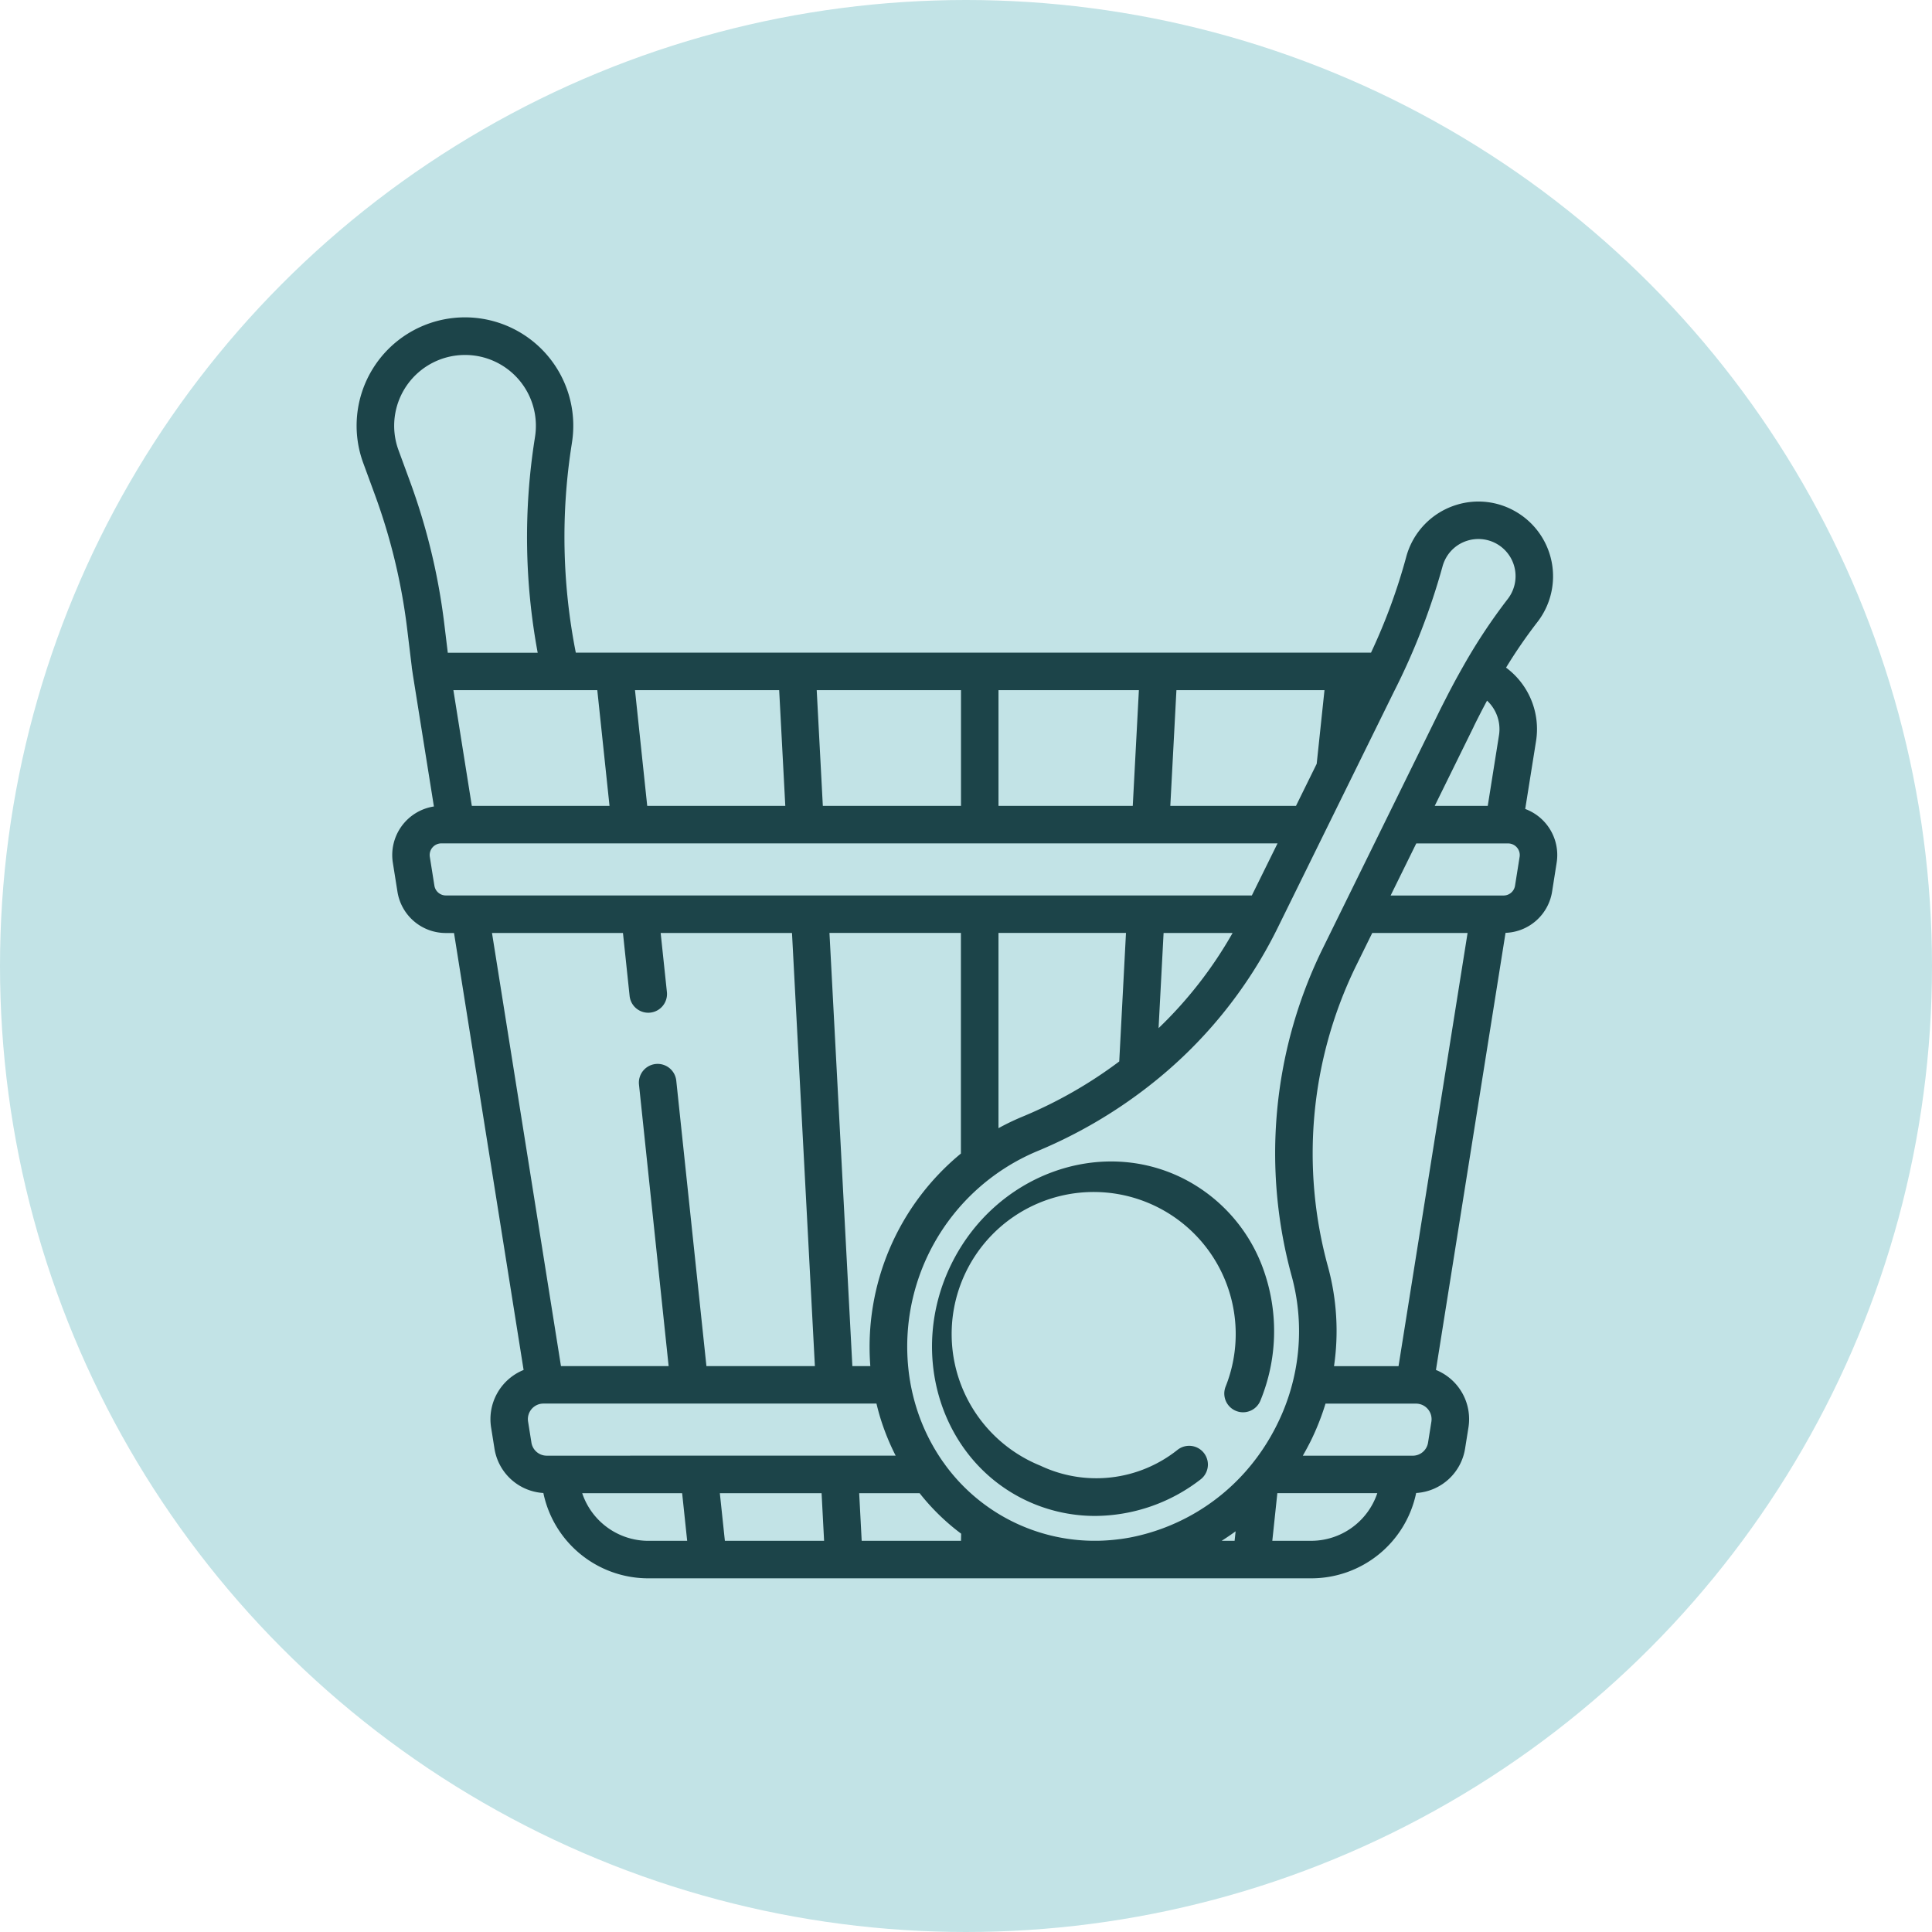 <svg xmlns="http://www.w3.org/2000/svg" width="107" height="107" viewBox="0 0 107 107">
  <g id="Gruppe_877" data-name="Gruppe 877" transform="translate(-630 -2609.627)">
    <circle id="Ellipse_52" data-name="Ellipse 52" cx="53.5" cy="53.5" r="53.5" transform="translate(630 2609.627)" fill="#c2e3e6"/>
    <g id="bucket" transform="translate(649.754 2627.214)">
      <g id="Gruppe_841" data-name="Gruppe 841" transform="translate(0)">
        <g id="Gruppe_840" data-name="Gruppe 840" transform="translate(0)">
          <path id="Pfad_462" data-name="Pfad 462" d="M78.063,28a2.719,2.719,0,0,0-1.123-.784l.6-3.76a4.237,4.237,0,0,0-1.661-4.068,27.648,27.648,0,0,1,1.734-2.521A4.137,4.137,0,0,0,76.4,10.74a4.1,4.1,0,0,0-3.266-.366,4.139,4.139,0,0,0-2.789,2.9A32.333,32.333,0,0,1,68.4,18.559H24.359a32.957,32.957,0,0,1-.228-11.535l.015-.1A6,6,0,1,0,12.592,8.071l.624,1.7a33.128,33.128,0,0,1,1.8,7.449l.259,2.134c0,.009,0,.019,0,.028l.056.372v.006s0,0,0,0L16.5,27.078A2.722,2.722,0,0,0,14.227,30.2l.253,1.591a2.711,2.711,0,0,0,2.689,2.295h.445l3.854,24.2a2.939,2.939,0,0,0-1.8,3.187l.185,1.16A2.922,2.922,0,0,0,22.562,65.1a5.934,5.934,0,0,0,5.84,4.725H65.058A5.933,5.933,0,0,0,70.9,65.1a2.923,2.923,0,0,0,2.711-2.468l.185-1.16a2.939,2.939,0,0,0-1.8-3.187l3.854-24.208a2.708,2.708,0,0,0,2.58-2.29L78.68,30.2A2.719,2.719,0,0,0,78.063,28Zm-20.44-7.365h8.2l-.431,4.079-1.148,2.332H57.284Zm-9.854,0h7.775l-.339,6.41H47.769Zm-2.077,0v6.41H38.04l-.339-6.41Zm-10.07,0,.339,6.41H28.314l-.677-6.41Zm-10.073,0,.677,6.41H18.6l-1.021-6.41ZM15.165,9.049l-.624-1.7a3.922,3.922,0,0,1,3.68-5.277A3.922,3.922,0,0,1,22.1,6.607l-.015.1a35.017,35.017,0,0,0,.163,11.857H17.269l-.193-1.593A35.217,35.217,0,0,0,15.165,9.049Zm2,22.957a.643.643,0,0,1-.638-.545l-.253-1.591a.646.646,0,0,1,.638-.748H63.223L61.8,32.006H17.169Zm43.569,2.077a23.015,23.015,0,0,1-4.1,5.272l.278-5.272h3.826Zm-5.905,0L54.456,41.2a24.587,24.587,0,0,1-5.379,3.065,13.4,13.4,0,0,0-1.309.63V34.082h7.064ZM40.675,58.072h-1l-1.268-23.99h7.28V46.3a13.861,13.861,0,0,0-5.017,11.77ZM19.717,34.083H26.97l.369,3.489a1.038,1.038,0,1,0,2.065-.218l-.346-3.271h7.274L37.6,58.072H31.593l-1.67-15.808a1.038,1.038,0,0,0-2.065.218L29.5,58.072H23.537Zm3.035,28.95h0a.858.858,0,0,1-.851-.726l-.185-1.16a.862.862,0,0,1,.851-1H41.01c.07.289.147.577.236.863a13.173,13.173,0,0,0,.827,2.021Zm5.65,4.716a3.869,3.869,0,0,1-3.689-2.639h5.535l.279,2.639Zm4.213,0-.279-2.639h5.635l.139,2.639Zm13.077,0h-5.5l-.139-2.639H43.4a12.28,12.28,0,0,0,2.3,2.243Zm15.153,0h-.719c.264-.168.523-.343.775-.528Zm-5.831-.175-.009,0q-.256.047-.515.081l-.012,0q-.26.034-.522.056h0c-.237.019-.474.032-.711.035H53.01A10.255,10.255,0,0,1,44.8,63.52a1.049,1.049,0,0,0-.086-.119,10.842,10.842,0,0,1-1.487-3.013,11.346,11.346,0,0,1-.352-1.46c0-.014,0-.027-.007-.04a11.733,11.733,0,0,1,7-12.7,26.625,26.625,0,0,0,6.216-3.617l.043-.034a25.186,25.186,0,0,0,7.074-8.677l6.473-13.148A37.207,37.207,0,0,0,72.356,13.8a2.079,2.079,0,0,1,.144-.386,2.04,2.04,0,0,1,1.245-1.059,2.058,2.058,0,0,1,2.489,2.79,2.083,2.083,0,0,1-.263.444,31.225,31.225,0,0,0-2.434,3.67l0,0-.024.043q-.144.252-.287.511l-.033.059q-.309.562-.614,1.159l-.06.117c-.1.195-.2.391-.3.591L65.663,35.07a25.735,25.735,0,0,0-1.638,18.085A11.594,11.594,0,0,1,63.2,61.3a11.863,11.863,0,0,1-1.764,2.629A11.431,11.431,0,0,1,55.014,67.573ZM75.488,23.131l-.623,3.915H71.928l2.156-4.38,0-.007q.17-.346.343-.682l.037-.073q.172-.333.345-.656l.017-.032A2.159,2.159,0,0,1,75.488,23.131ZM65.058,67.748H62.933l.279-2.639h5.536A3.869,3.869,0,0,1,65.058,67.748Zm6.686-6.6-.185,1.16a.858.858,0,0,1-.851.726H64.623c.154-.268.3-.539.441-.819a13.967,13.967,0,0,0,.816-2.065h5.012a.862.862,0,0,1,.851,1Zm-1.82-3.074H66.351a13.508,13.508,0,0,0-.321-5.458,23.658,23.658,0,0,1,1.5-16.627l.938-1.905h5.28Zm6.705-28.2-.253,1.591a.643.643,0,0,1-.638.544H69.486l1.42-2.884h5.086a.646.646,0,0,1,.638.748Z" transform="translate(-12.223 0)" fill="#1c4449"/>
        </g>
      </g>
      <g id="Gruppe_843" data-name="Gruppe 843" transform="translate(31.868 46.738)">
        <g id="Gruppe_842" data-name="Gruppe 842">
          <path id="Pfad_463" data-name="Pfad 463" d="M264.3,348.847a9.045,9.045,0,0,0-4.556-5.226c-4.63-2.279-10.363-.141-12.779,4.767s-.615,10.755,4.016,13.035a8.921,8.921,0,0,0,3.95.917,9.609,9.609,0,0,0,5.833-2.021,1.038,1.038,0,1,0-1.262-1.649,7.224,7.224,0,0,1-7.6.89,7.866,7.866,0,1,1,10.253-4.389,1.038,1.038,0,1,0,1.925.78A10.132,10.132,0,0,0,264.3,348.847Z" transform="translate(-245.896 -342.708)" fill="#1c4449"/>
        </g>
      </g>
    </g>
  </g>
</svg>
